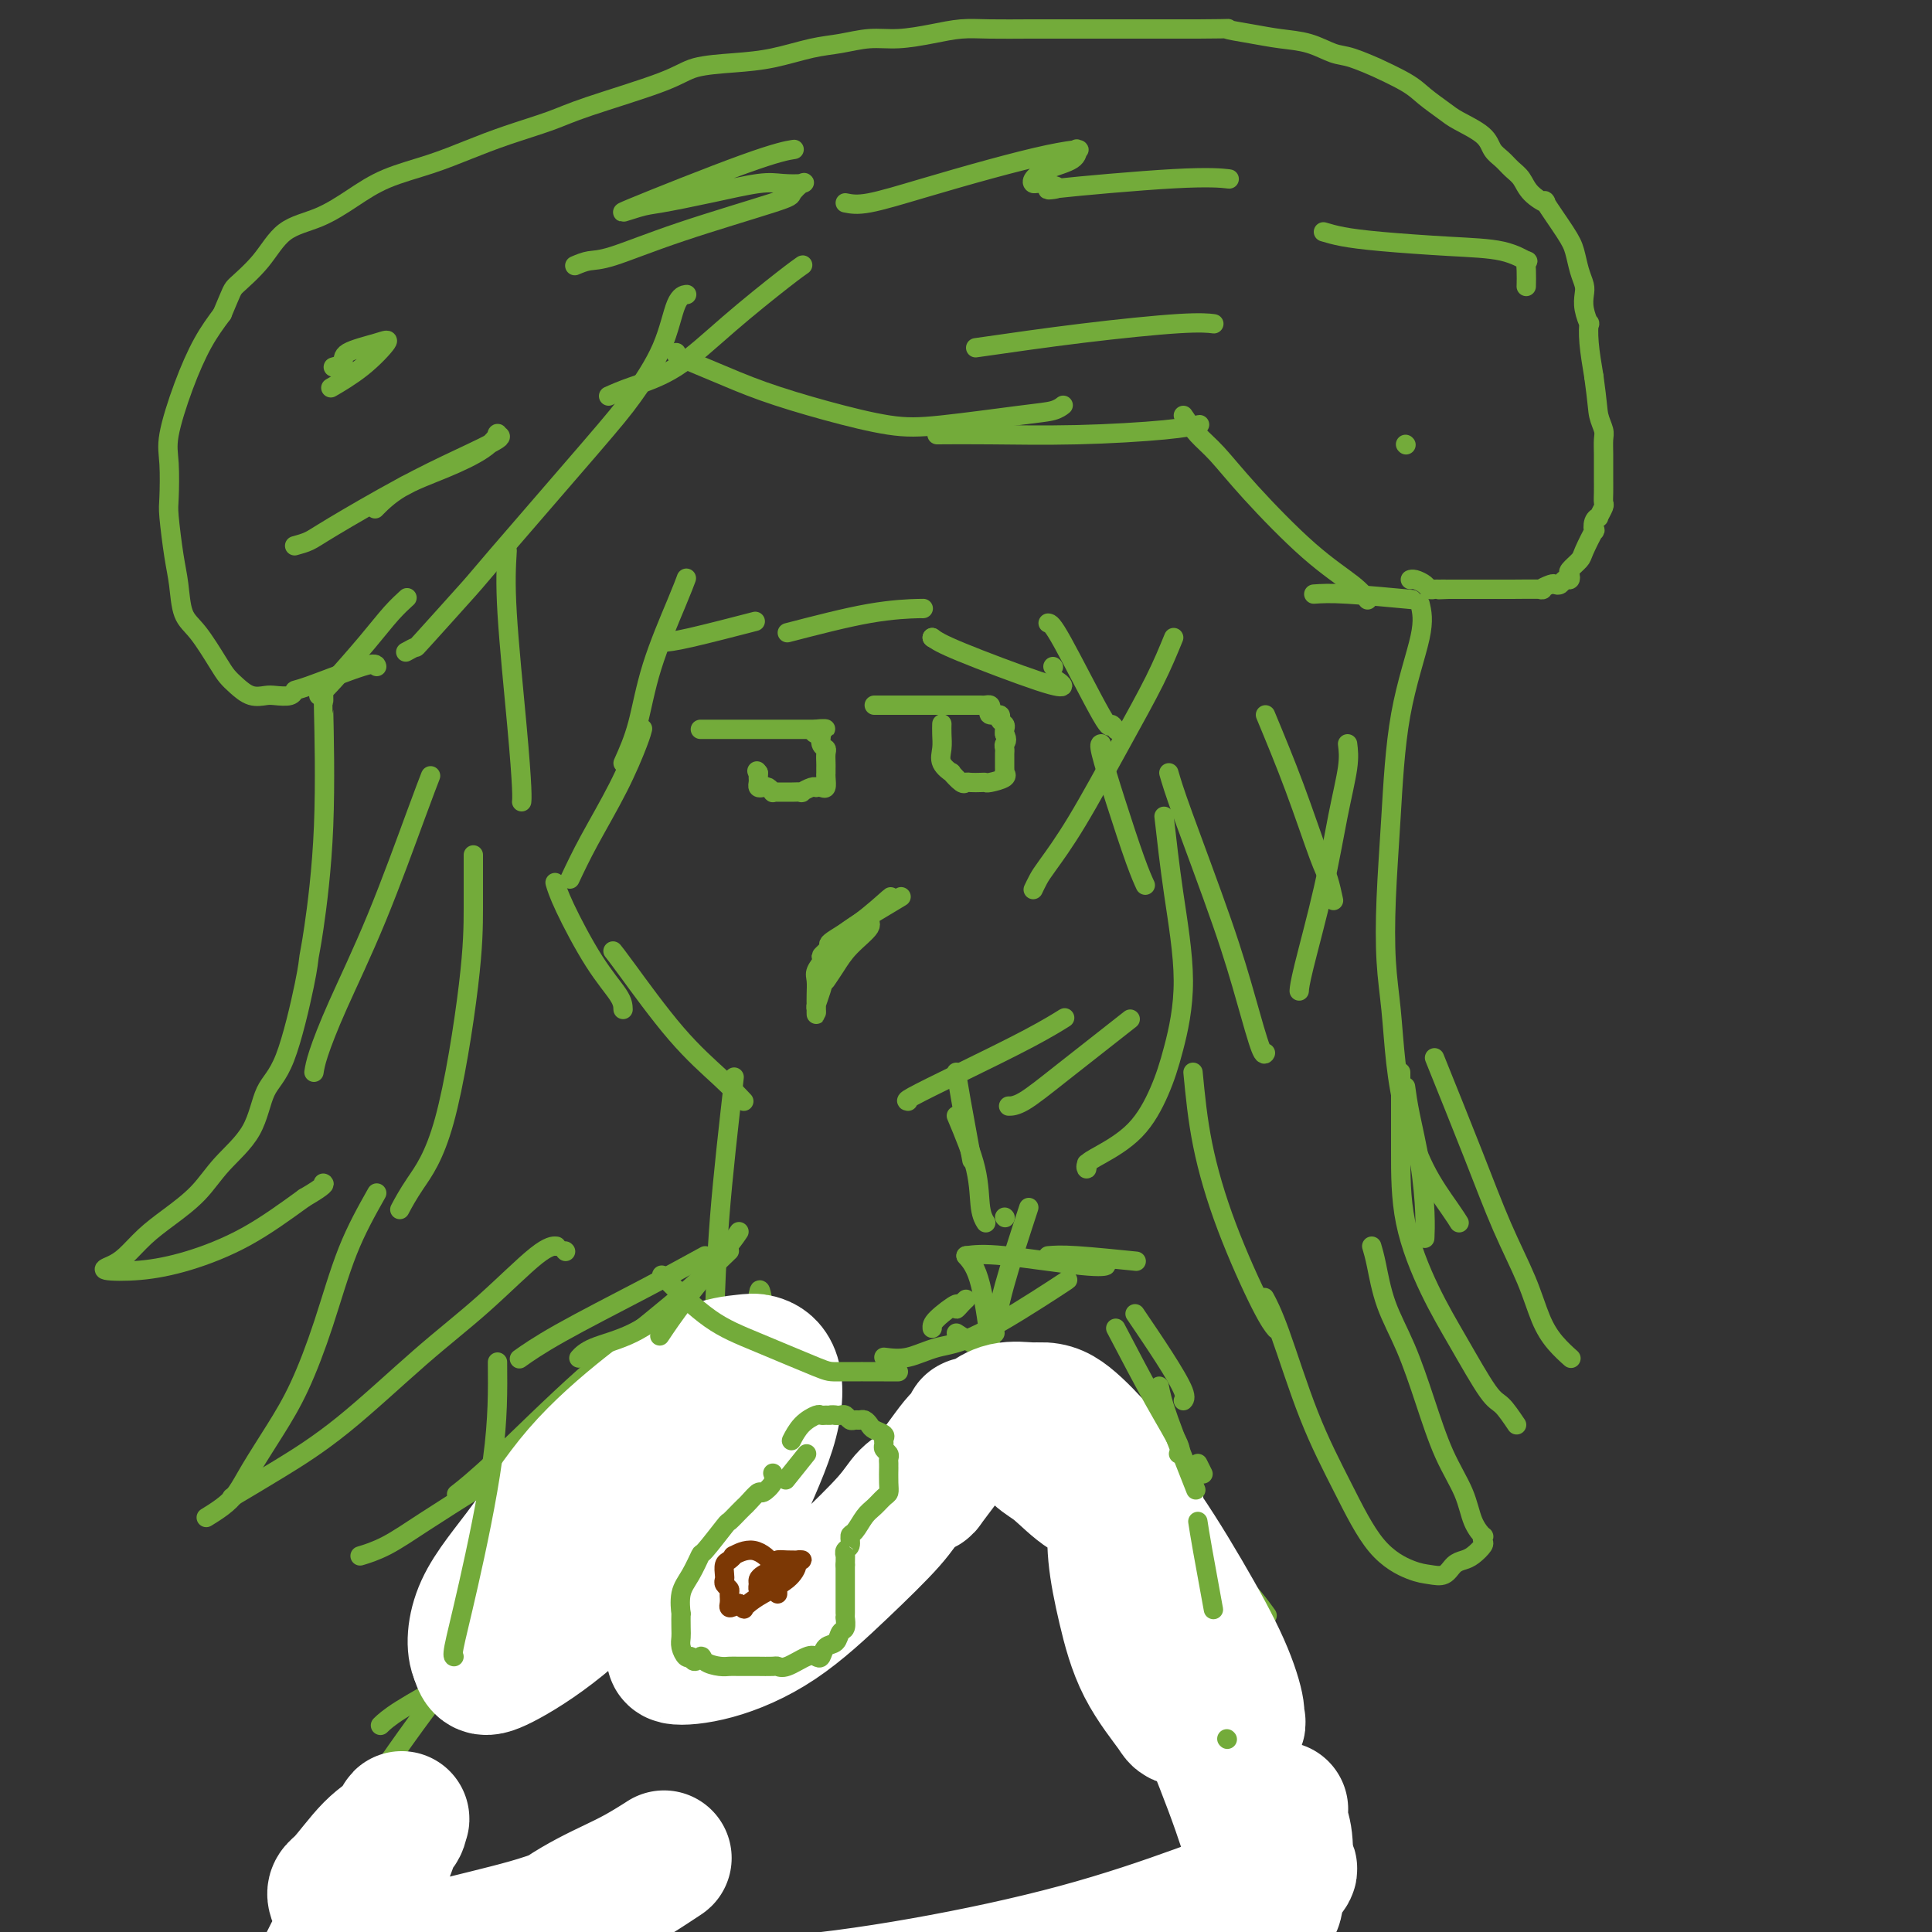 <svg viewBox='0 0 400 400' version='1.1' xmlns='http://www.w3.org/2000/svg' xmlns:xlink='http://www.w3.org/1999/xlink'><rect x="0" y="0" width="400" height="400" fill="#333333" stroke="none"/><g fill='none' stroke='#73AB3A' stroke-width='4' stroke-linecap='round' stroke-linejoin='round'><path d='M152,223c-1.156,10.133 -2.311,20.267 -3,29c-0.689,8.733 -0.911,16.067 -1,19c-0.089,2.933 -0.044,1.467 0,0'/><path d='M151,259c-3.515,3.409 -7.029,6.819 -12,11c-4.971,4.181 -11.398,9.134 -18,15c-6.602,5.866 -13.378,12.644 -18,17c-4.622,4.356 -7.091,6.288 -8,7c-0.909,0.712 -0.260,0.203 0,0c0.260,-0.203 0.130,-0.102 0,0'/><path d='M154,228c-1.373,-1.456 -2.746,-2.912 -5,-5c-2.254,-2.088 -5.388,-4.808 -9,-9c-3.612,-4.192 -7.700,-9.856 -10,-13c-2.300,-3.144 -2.812,-3.770 -3,-4c-0.188,-0.230 -0.054,-0.066 0,0c0.054,0.066 0.027,0.033 0,0'/><path d='M129,209c-0.022,-0.768 -0.044,-1.537 -1,-3c-0.956,-1.463 -2.844,-3.621 -5,-7c-2.156,-3.379 -4.578,-7.978 -6,-11c-1.422,-3.022 -1.844,-4.468 -2,-5c-0.156,-0.532 -0.044,-0.152 0,0c0.044,0.152 0.022,0.076 0,0'/><path d='M118,182c1.124,-2.384 2.249,-4.769 4,-8c1.751,-3.231 4.129,-7.309 6,-11c1.871,-3.691 3.234,-6.994 4,-9c0.766,-2.006 0.933,-2.716 1,-3c0.067,-0.284 0.033,-0.142 0,0'/><path d='M129,158c1.064,-2.376 2.128,-4.753 3,-8c0.872,-3.247 1.553,-7.365 3,-12c1.447,-4.635 3.659,-9.786 5,-13c1.341,-3.214 1.812,-4.490 2,-5c0.188,-0.510 0.094,-0.255 0,0'/><path d='M137,133c1.200,-0.089 2.400,-0.178 6,-1c3.600,-0.822 9.600,-2.378 12,-3c2.400,-0.622 1.200,-0.311 0,0'/><path d='M163,131c6.083,-1.577 12.166,-3.155 17,-4c4.834,-0.845 8.419,-0.959 10,-1c1.581,-0.041 1.156,-0.011 1,0c-0.156,0.011 -0.045,0.003 0,0c0.045,-0.003 0.022,-0.002 0,0'/><path d='M193,132c0.000,0.000 0.100,0.100 0.1,0.1'/><path d='M193,132c0.884,0.627 1.767,1.254 6,3c4.233,1.746 11.815,4.612 16,6c4.185,1.388 4.973,1.297 5,1c0.027,-0.297 -0.707,-0.799 -1,-1c-0.293,-0.201 -0.147,-0.100 0,0'/><path d='M218,138c0.000,0.000 0.100,0.100 0.1,0.1'/><path d='M243,132c-1.126,2.749 -2.252,5.499 -4,9c-1.748,3.501 -4.118,7.755 -7,13c-2.882,5.245 -6.275,11.483 -9,16c-2.725,4.517 -4.782,7.314 -6,9c-1.218,1.686 -1.597,2.262 -2,3c-0.403,0.738 -0.829,1.640 -1,2c-0.171,0.360 -0.085,0.180 0,0'/><path d='M217,129c0.415,0.045 0.829,0.089 3,4c2.171,3.911 6.097,11.687 8,15c1.903,3.313 1.781,2.161 2,2c0.219,-0.161 0.777,0.668 1,1c0.223,0.332 0.112,0.166 0,0'/><path d='M228,154c-0.235,0.036 -0.469,0.073 0,2c0.469,1.927 1.642,5.746 3,10c1.358,4.254 2.900,8.944 4,12c1.100,3.056 1.758,4.476 2,5c0.242,0.524 0.069,0.150 0,0c-0.069,-0.150 -0.035,-0.075 0,0'/><path d='M242,160c0.491,1.719 0.983,3.438 3,9c2.017,5.562 5.560,14.968 8,22c2.440,7.032 3.778,11.689 5,16c1.222,4.311 2.329,8.276 3,10c0.671,1.724 0.906,1.207 1,1c0.094,-0.207 0.047,-0.103 0,0'/><path d='M241,169c0.575,5.090 1.150,10.181 2,16c0.850,5.819 1.973,12.368 2,18c0.027,5.632 -1.044,10.349 -2,14c-0.956,3.651 -1.797,6.237 -3,9c-1.203,2.763 -2.767,5.703 -5,8c-2.233,2.297 -5.134,3.950 -7,5c-1.866,1.050 -2.696,1.498 -3,2c-0.304,0.502 -0.082,1.058 0,1c0.082,-0.058 0.023,-0.731 0,-1c-0.023,-0.269 -0.012,-0.135 0,0'/><path d='M234,211c-5.101,4.000 -10.202,8.000 -14,11c-3.798,3.000 -6.292,5.000 -8,6c-1.708,1.000 -2.631,1.000 -3,1c-0.369,-0.000 -0.185,0.000 0,0'/><path d='M188,228c-0.342,-0.036 -0.684,-0.073 1,-1c1.684,-0.927 5.393,-2.746 10,-5c4.607,-2.254 10.111,-4.944 14,-7c3.889,-2.056 6.162,-3.476 7,-4c0.838,-0.524 0.239,-0.150 0,0c-0.239,0.150 -0.120,0.075 0,0'/><path d='M198,222c0.200,1.311 0.400,2.622 1,6c0.600,3.378 1.600,8.822 2,11c0.400,2.178 0.200,1.089 0,0'/><path d='M198,231c1.607,3.833 3.214,7.667 4,11c0.786,3.333 0.750,6.167 1,8c0.250,1.833 0.786,2.667 1,3c0.214,0.333 0.107,0.167 0,0'/><path d='M98,177c-0.001,0.109 -0.002,0.219 0,2c0.002,1.781 0.007,5.235 0,9c-0.007,3.765 -0.027,7.843 -1,16c-0.973,8.157 -2.900,20.393 -5,28c-2.100,7.607 -4.373,10.587 -6,13c-1.627,2.413 -2.608,4.261 -3,5c-0.392,0.739 -0.196,0.370 0,0'/><path d='M65,222c0.154,-0.951 0.308,-1.902 1,-4c0.692,-2.098 1.923,-5.343 4,-10c2.077,-4.657 5.001,-10.726 8,-18c2.999,-7.274 6.072,-15.754 8,-21c1.928,-5.246 2.711,-7.259 3,-8c0.289,-0.741 0.082,-0.212 0,0c-0.082,0.212 -0.041,0.106 0,0'/><path d='M105,114c-0.196,3.260 -0.392,6.520 0,13c0.392,6.480 1.373,16.180 2,23c0.627,6.820 0.900,10.759 1,13c0.100,2.241 0.029,2.783 0,3c-0.029,0.217 -0.014,0.108 0,0'/><path d='M279,154c0.166,1.317 0.332,2.633 0,5c-0.332,2.367 -1.161,5.783 -2,10c-0.839,4.217 -1.689,9.235 -3,15c-1.311,5.765 -3.083,12.277 -4,16c-0.917,3.723 -0.978,4.656 -1,5c-0.022,0.344 -0.006,0.098 0,0c0.006,-0.098 0.003,-0.049 0,0'/><path d='M262,148c2.022,4.874 4.045,9.748 6,15c1.955,5.252 3.844,10.882 5,14c1.156,3.118 1.581,3.724 2,5c0.419,1.276 0.834,3.222 1,4c0.166,0.778 0.083,0.389 0,0'/><path d='M247,222c0.467,4.860 0.935,9.719 2,15c1.065,5.281 2.729,10.982 5,17c2.271,6.018 5.150,12.351 7,16c1.850,3.649 2.671,4.614 3,5c0.329,0.386 0.164,0.193 0,0'/><path d='M291,225c0.226,1.667 0.453,3.333 1,6c0.547,2.667 1.415,6.333 2,10c0.585,3.667 0.888,7.333 1,10c0.112,2.667 0.032,4.333 0,5c-0.032,0.667 -0.016,0.333 0,0'/><path d='M67,144c0.014,0.765 0.028,1.531 0,1c-0.028,-0.531 -0.099,-2.358 0,2c0.099,4.358 0.369,14.900 0,24c-0.369,9.100 -1.376,16.759 -2,21c-0.624,4.241 -0.863,5.066 -1,6c-0.137,0.934 -0.171,1.977 -1,6c-0.829,4.023 -2.453,11.026 -4,15c-1.547,3.974 -3.018,4.919 -4,7c-0.982,2.081 -1.476,5.297 -3,8c-1.524,2.703 -4.077,4.891 -6,7c-1.923,2.109 -3.214,4.137 -5,6c-1.786,1.863 -4.067,3.560 -6,5c-1.933,1.440 -3.518,2.621 -5,4c-1.482,1.379 -2.860,2.954 -4,4c-1.140,1.046 -2.043,1.564 -3,2c-0.957,0.436 -1.969,0.791 -1,1c0.969,0.209 3.920,0.273 7,0c3.080,-0.273 6.291,-0.881 10,-2c3.709,-1.119 7.917,-2.748 12,-5c4.083,-2.252 8.042,-5.126 12,-8'/><path d='M63,248c4.619,-2.690 4.167,-2.917 4,-3c-0.167,-0.083 -0.048,-0.024 0,0c0.048,0.024 0.024,0.012 0,0'/><path d='M78,247c-2.090,3.709 -4.180,7.419 -6,12c-1.820,4.581 -3.369,10.035 -5,15c-1.631,4.965 -3.346,9.441 -5,13c-1.654,3.559 -3.249,6.201 -5,9c-1.751,2.799 -3.657,5.756 -5,8c-1.343,2.244 -2.123,3.777 -3,5c-0.877,1.223 -1.852,2.137 -3,3c-1.148,0.863 -2.471,1.675 -3,2c-0.529,0.325 -0.265,0.162 0,0'/><path d='M48,310c3.156,-1.873 6.311,-3.745 10,-6c3.689,-2.255 7.910,-4.891 13,-9c5.090,-4.109 11.049,-9.689 16,-14c4.951,-4.311 8.896,-7.351 13,-11c4.104,-3.649 8.368,-7.906 11,-10c2.632,-2.094 3.632,-2.025 4,-2c0.368,0.025 0.105,0.007 0,0c-0.105,-0.007 -0.053,-0.004 0,0'/><path d='M117,259c0.000,0.000 0.100,0.100 0.1,0.1'/><path d='M66,144c0.603,-0.520 1.206,-1.040 3,-3c1.794,-1.960 4.780,-5.360 7,-8c2.220,-2.640 3.675,-4.518 5,-6c1.325,-1.482 2.522,-2.566 3,-3c0.478,-0.434 0.239,-0.217 0,0'/><path d='M84,135c0.880,-0.485 1.760,-0.971 2,-1c0.240,-0.029 -0.161,0.398 2,-2c2.161,-2.398 6.883,-7.620 9,-10c2.117,-2.380 1.631,-1.916 6,-7c4.369,-5.084 13.595,-15.716 19,-22c5.405,-6.284 6.990,-8.220 9,-11c2.010,-2.780 4.446,-6.405 6,-10c1.554,-3.595 2.226,-7.160 3,-9c0.774,-1.840 1.650,-1.954 2,-2c0.350,-0.046 0.175,-0.023 0,0'/><path d='M126,82c1.347,-0.599 2.694,-1.198 5,-2c2.306,-0.802 5.570,-1.809 9,-4c3.430,-2.191 7.024,-5.568 11,-9c3.976,-3.432 8.334,-6.920 11,-9c2.666,-2.080 3.641,-2.752 4,-3c0.359,-0.248 0.103,-0.071 0,0c-0.103,0.071 -0.051,0.035 0,0'/><path d='M140,73c-0.148,0.178 -0.296,0.356 1,1c1.296,0.644 4.037,1.754 7,3c2.963,1.246 6.147,2.628 10,4c3.853,1.372 8.376,2.733 13,4c4.624,1.267 9.348,2.441 13,3c3.652,0.559 6.233,0.503 11,0c4.767,-0.503 11.721,-1.455 16,-2c4.279,-0.545 5.883,-0.685 7,-1c1.117,-0.315 1.748,-0.804 2,-1c0.252,-0.196 0.126,-0.098 0,0'/><path d='M194,90c3.100,-0.022 6.200,-0.044 11,0c4.800,0.044 11.300,0.156 18,0c6.700,-0.156 13.600,-0.578 18,-1c4.400,-0.422 6.300,-0.844 7,-1c0.700,-0.156 0.200,-0.044 0,0c-0.200,0.044 -0.100,0.022 0,0'/><path d='M245,86c0.948,1.396 1.895,2.793 3,4c1.105,1.207 2.366,2.226 4,4c1.634,1.774 3.639,4.304 7,8c3.361,3.696 8.077,8.560 12,12c3.923,3.440 7.051,5.458 9,7c1.949,1.542 2.717,2.607 3,3c0.283,0.393 0.081,0.112 0,0c-0.081,-0.112 -0.040,-0.056 0,0'/><path d='M272,123c1.622,-0.111 3.244,-0.222 7,0c3.756,0.222 9.644,0.778 12,1c2.356,0.222 1.178,0.111 0,0'/><path d='M294,125c0.400,1.669 0.800,3.339 0,7c-0.800,3.661 -2.800,9.314 -4,16c-1.200,6.686 -1.601,14.405 -2,21c-0.399,6.595 -0.796,12.065 -1,17c-0.204,4.935 -0.216,9.335 0,13c0.216,3.665 0.659,6.595 1,10c0.341,3.405 0.578,7.284 1,11c0.422,3.716 1.027,7.269 2,11c0.973,3.731 2.313,7.641 4,11c1.687,3.359 3.720,6.168 5,8c1.280,1.832 1.806,2.685 2,3c0.194,0.315 0.055,0.090 0,0c-0.055,-0.090 -0.028,-0.045 0,0'/><path d='M297,219c2.834,7.032 5.668,14.064 8,20c2.332,5.936 4.163,10.775 6,15c1.837,4.225 3.679,7.836 5,11c1.321,3.164 2.119,5.881 3,8c0.881,2.119 1.844,3.640 3,5c1.156,1.360 2.503,2.558 3,3c0.497,0.442 0.142,0.126 0,0c-0.142,-0.126 -0.071,-0.063 0,0'/><path d='M314,295c-1.072,-1.589 -2.144,-3.177 -3,-4c-0.856,-0.823 -1.497,-0.880 -3,-3c-1.503,-2.120 -3.867,-6.301 -6,-10c-2.133,-3.699 -4.036,-6.914 -6,-11c-1.964,-4.086 -3.990,-9.042 -5,-14c-1.010,-4.958 -1.003,-9.917 -1,-15c0.003,-5.083 0.001,-10.290 0,-13c-0.001,-2.710 -0.000,-2.922 0,-3c0.000,-0.078 0.000,-0.022 0,0c-0.000,0.022 -0.000,0.011 0,0'/><path d='M284,258c0.292,0.988 0.583,1.977 1,4c0.417,2.023 0.959,5.081 2,8c1.041,2.919 2.582,5.698 4,9c1.418,3.302 2.713,7.127 4,11c1.287,3.873 2.565,7.793 4,11c1.435,3.207 3.025,5.700 4,8c0.975,2.300 1.335,4.408 2,6c0.665,1.592 1.636,2.668 2,3c0.364,0.332 0.120,-0.079 0,0c-0.120,0.079 -0.115,0.650 0,1c0.115,0.350 0.341,0.479 0,1c-0.341,0.521 -1.249,1.432 -2,2c-0.751,0.568 -1.345,0.792 -2,1c-0.655,0.208 -1.369,0.400 -2,1c-0.631,0.600 -1.177,1.609 -2,2c-0.823,0.391 -1.923,0.166 -3,0c-1.077,-0.166 -2.133,-0.272 -4,-1c-1.867,-0.728 -4.546,-2.077 -7,-5c-2.454,-2.923 -4.682,-7.421 -7,-12c-2.318,-4.579 -4.726,-9.241 -7,-15c-2.274,-5.759 -4.414,-12.616 -6,-17c-1.586,-4.384 -2.619,-6.296 -3,-7c-0.381,-0.704 -0.109,-0.201 0,0c0.109,0.201 0.054,0.101 0,0'/><path d='M78,138c-0.111,-0.431 -0.222,-0.861 -3,0c-2.778,0.861 -8.224,3.015 -11,4c-2.776,0.985 -2.882,0.801 -3,1c-0.118,0.199 -0.248,0.779 -1,1c-0.752,0.221 -2.127,0.081 -3,0c-0.873,-0.081 -1.243,-0.105 -2,0c-0.757,0.105 -1.900,0.338 -3,0c-1.100,-0.338 -2.158,-1.246 -3,-2c-0.842,-0.754 -1.468,-1.355 -2,-2c-0.532,-0.645 -0.968,-1.333 -2,-3c-1.032,-1.667 -2.658,-4.313 -4,-6c-1.342,-1.687 -2.398,-2.415 -3,-4c-0.602,-1.585 -0.749,-4.027 -1,-6c-0.251,-1.973 -0.605,-3.478 -1,-6c-0.395,-2.522 -0.830,-6.061 -1,-8c-0.170,-1.939 -0.076,-2.278 0,-4c0.076,-1.722 0.134,-4.826 0,-7c-0.134,-2.174 -0.458,-3.418 0,-6c0.458,-2.582 1.700,-6.503 3,-10c1.300,-3.497 2.657,-6.571 4,-9c1.343,-2.429 2.671,-4.215 4,-6'/><path d='M46,65c2.135,-5.011 1.973,-5.039 3,-6c1.027,-0.961 3.243,-2.855 5,-5c1.757,-2.145 3.055,-4.541 5,-6c1.945,-1.459 4.538,-1.979 7,-3c2.462,-1.021 4.794,-2.541 7,-4c2.206,-1.459 4.288,-2.855 7,-4c2.712,-1.145 6.056,-2.037 9,-3c2.944,-0.963 5.488,-1.997 8,-3c2.512,-1.003 4.993,-1.974 8,-3c3.007,-1.026 6.539,-2.106 9,-3c2.461,-0.894 3.852,-1.600 8,-3c4.148,-1.400 11.052,-3.492 15,-5c3.948,-1.508 4.939,-2.431 7,-3c2.061,-0.569 5.194,-0.783 8,-1c2.806,-0.217 5.287,-0.436 8,-1c2.713,-0.564 5.659,-1.475 8,-2c2.341,-0.525 4.078,-0.666 6,-1c1.922,-0.334 4.030,-0.860 6,-1c1.970,-0.140 3.803,0.106 6,0c2.197,-0.106 4.756,-0.564 7,-1c2.244,-0.436 4.171,-0.849 6,-1c1.829,-0.151 3.560,-0.041 6,0c2.440,0.041 5.589,0.011 8,0c2.411,-0.011 4.084,-0.003 6,0c1.916,0.003 4.076,0.001 6,0c1.924,-0.001 3.612,-0.000 5,0c1.388,0.000 2.475,0.000 4,0c1.525,-0.000 3.487,-0.000 5,0c1.513,0.000 2.575,0.000 4,0c1.425,-0.000 3.212,-0.000 5,0'/><path d='M248,6c8.712,-0.047 5.993,-0.163 6,0c0.007,0.163 2.740,0.606 5,1c2.260,0.394 4.048,0.741 6,1c1.952,0.259 4.069,0.431 6,1c1.931,0.569 3.675,1.534 5,2c1.325,0.466 2.229,0.431 4,1c1.771,0.569 4.407,1.742 5,2c0.593,0.258 -0.857,-0.399 0,0c0.857,0.399 4.023,1.853 6,3c1.977,1.147 2.767,1.988 4,3c1.233,1.012 2.911,2.196 4,3c1.089,0.804 1.590,1.227 3,2c1.410,0.773 3.729,1.897 5,3c1.271,1.103 1.494,2.185 2,3c0.506,0.815 1.297,1.362 2,2c0.703,0.638 1.320,1.367 2,2c0.680,0.633 1.425,1.170 2,2c0.575,0.830 0.980,1.954 2,3c1.020,1.046 2.654,2.016 3,2c0.346,-0.016 -0.597,-1.017 0,0c0.597,1.017 2.735,4.054 4,6c1.265,1.946 1.659,2.803 2,4c0.341,1.197 0.631,2.735 1,4c0.369,1.265 0.817,2.256 1,3c0.183,0.744 0.101,1.242 0,2c-0.101,0.758 -0.220,1.775 0,3c0.220,1.225 0.781,2.658 1,3c0.219,0.342 0.097,-0.408 0,0c-0.097,0.408 -0.171,1.974 0,4c0.171,2.026 0.585,4.513 1,7'/><path d='M330,78c0.785,5.675 0.746,6.861 1,8c0.254,1.139 0.800,2.229 1,3c0.200,0.771 0.054,1.221 0,2c-0.054,0.779 -0.015,1.886 0,3c0.015,1.114 0.005,2.233 0,3c-0.005,0.767 -0.005,1.180 0,2c0.005,0.820 0.016,2.048 0,3c-0.016,0.952 -0.061,1.630 0,2c0.061,0.370 0.226,0.433 0,1c-0.226,0.567 -0.843,1.637 -1,2c-0.157,0.363 0.147,0.020 0,0c-0.147,-0.020 -0.745,0.284 -1,1c-0.255,0.716 -0.167,1.845 0,2c0.167,0.155 0.412,-0.663 0,0c-0.412,0.663 -1.483,2.809 -2,4c-0.517,1.191 -0.481,1.428 -1,2c-0.519,0.572 -1.592,1.477 -2,2c-0.408,0.523 -0.151,0.662 0,1c0.151,0.338 0.197,0.874 0,1c-0.197,0.126 -0.636,-0.159 -1,0c-0.364,0.159 -0.653,0.760 -1,1c-0.347,0.240 -0.753,0.117 -1,0c-0.247,-0.117 -0.337,-0.227 -1,0c-0.663,0.227 -1.900,0.793 -2,1c-0.100,0.207 0.938,0.055 0,0c-0.938,-0.055 -3.851,-0.015 -6,0c-2.149,0.015 -3.535,0.004 -5,0c-1.465,-0.004 -3.010,-0.001 -4,0c-0.990,0.001 -1.426,0.000 -2,0c-0.574,-0.000 -1.287,-0.000 -2,0'/><path d='M300,122c-3.736,0.154 -1.578,0.038 -1,0c0.578,-0.038 -0.426,0.000 -1,0c-0.574,-0.000 -0.718,-0.038 -1,0c-0.282,0.038 -0.703,0.154 -1,0c-0.297,-0.154 -0.472,-0.577 -1,-1c-0.528,-0.423 -1.410,-0.845 -2,-1c-0.590,-0.155 -0.890,-0.042 -1,0c-0.110,0.042 -0.032,0.012 0,0c0.032,-0.012 0.016,-0.006 0,0'/><path d='M69,76c0.890,-0.248 1.781,-0.497 2,-1c0.219,-0.503 -0.233,-1.262 1,-2c1.233,-0.738 4.152,-1.455 6,-2c1.848,-0.545 2.625,-0.917 2,0c-0.625,0.917 -2.652,3.122 -5,5c-2.348,1.878 -5.017,3.429 -6,4c-0.983,0.571 -0.281,0.163 0,0c0.281,-0.163 0.140,-0.082 0,0'/><path d='M61,113c1.046,-0.285 2.093,-0.570 3,-1c0.907,-0.430 1.675,-1.004 5,-3c3.325,-1.996 9.208,-5.413 14,-8c4.792,-2.587 8.494,-4.345 12,-6c3.506,-1.655 6.816,-3.205 8,-4c1.184,-0.795 0.243,-0.833 0,-1c-0.243,-0.167 0.211,-0.464 0,0c-0.211,0.464 -1.086,1.690 -3,3c-1.914,1.310 -4.866,2.705 -8,4c-3.134,1.295 -6.448,2.492 -9,4c-2.552,1.508 -4.341,3.329 -5,4c-0.659,0.671 -0.188,0.192 0,0c0.188,-0.192 0.094,-0.096 0,0'/><path d='M119,55c0.980,-0.416 1.959,-0.831 3,-1c1.041,-0.169 2.142,-0.091 5,-1c2.858,-0.909 7.473,-2.804 14,-5c6.527,-2.196 14.966,-4.693 19,-6c4.034,-1.307 3.662,-1.423 4,-2c0.338,-0.577 1.386,-1.613 2,-2c0.614,-0.387 0.793,-0.125 0,0c-0.793,0.125 -2.557,0.112 -4,0c-1.443,-0.112 -2.565,-0.323 -5,0c-2.435,0.323 -6.183,1.180 -10,2c-3.817,0.820 -7.701,1.603 -10,2c-2.299,0.397 -3.012,0.408 -5,1c-1.988,0.592 -5.251,1.766 -1,0c4.251,-1.766 16.016,-6.473 23,-9c6.984,-2.527 9.188,-2.873 10,-3c0.812,-0.127 0.232,-0.036 0,0c-0.232,0.036 -0.116,0.018 0,0'/><path d='M175,42c1.208,0.241 2.416,0.481 5,0c2.584,-0.481 6.545,-1.684 11,-3c4.455,-1.316 9.404,-2.747 14,-4c4.596,-1.253 8.840,-2.330 12,-3c3.160,-0.670 5.237,-0.934 6,-1c0.763,-0.066 0.211,0.066 0,0c-0.211,-0.066 -0.082,-0.329 0,0c0.082,0.329 0.116,1.250 -1,2c-1.116,0.750 -3.382,1.329 -5,2c-1.618,0.671 -2.588,1.436 -3,2c-0.412,0.564 -0.266,0.928 0,1c0.266,0.072 0.650,-0.149 2,0c1.350,0.149 3.664,0.667 3,1c-0.664,0.333 -4.308,0.482 0,0c4.308,-0.482 16.567,-1.593 24,-2c7.433,-0.407 10.040,-0.110 11,0c0.960,0.110 0.274,0.031 0,0c-0.274,-0.031 -0.137,-0.016 0,0'/><path d='M202,72c7.246,-1.041 14.491,-2.083 22,-3c7.509,-0.917 15.281,-1.710 20,-2c4.719,-0.290 6.386,-0.078 7,0c0.614,0.078 0.175,0.022 0,0c-0.175,-0.022 -0.088,-0.011 0,0'/><path d='M274,48c1.131,0.336 2.262,0.672 4,1c1.738,0.328 4.084,0.647 8,1c3.916,0.353 9.403,0.740 14,1c4.597,0.260 8.304,0.392 11,1c2.696,0.608 4.383,1.690 5,2c0.617,0.310 0.165,-0.154 0,0c-0.165,0.154 -0.045,0.926 0,2c0.045,1.074 0.013,2.450 0,3c-0.013,0.550 -0.006,0.275 0,0'/><path d='M291,92c0.000,0.000 0.100,0.100 0.1,0.1'/><path d='M157,268c0.200,-1.044 0.400,-2.089 1,2c0.600,4.089 1.600,13.311 2,17c0.400,3.689 0.200,1.844 0,0'/><path d='M160,287c-5.042,8.000 -10.083,16.000 -14,22c-3.917,6.000 -6.708,10.000 -8,12c-1.292,2.000 -1.083,2.000 -1,2c0.083,-0.000 0.042,0.000 0,0'/><path d='M133,323c-6.746,4.437 -13.493,8.874 -20,13c-6.507,4.126 -12.775,7.941 -18,11c-5.225,3.059 -9.407,5.362 -12,7c-2.593,1.638 -3.598,2.611 -4,3c-0.402,0.389 -0.201,0.195 0,0'/><path d='M112,324c-0.573,0.846 -1.146,1.692 -3,4c-1.854,2.308 -4.991,6.079 -9,11c-4.009,4.921 -8.892,10.993 -14,18c-5.108,7.007 -10.441,14.950 -14,20c-3.559,5.050 -5.343,7.206 -6,8c-0.657,0.794 -0.188,0.227 0,0c0.188,-0.227 0.094,-0.113 0,0'/><path d='M70,377c-1.637,4.595 -3.274,9.190 -4,13c-0.726,3.810 -0.542,6.833 -1,9c-0.458,2.167 -1.560,3.476 -2,4c-0.440,0.524 -0.220,0.262 0,0'/><path d='M213,250c-1.887,5.774 -3.774,11.548 -5,16c-1.226,4.452 -1.792,7.583 -2,9c-0.208,1.417 -0.060,1.119 0,1c0.060,-0.119 0.030,-0.060 0,0'/><path d='M200,260c1.044,1.200 2.089,2.400 3,6c0.911,3.600 1.689,9.600 2,12c0.311,2.400 0.156,1.200 0,0'/><path d='M198,276c4.565,2.958 9.131,5.917 13,8c3.869,2.083 7.042,3.292 9,4c1.958,0.708 2.702,0.917 3,1c0.298,0.083 0.149,0.042 0,0'/><path d='M218,286c2.884,2.152 5.767,4.303 10,9c4.233,4.697 9.815,11.939 14,17c4.185,5.061 6.973,7.939 8,9c1.027,1.061 0.293,0.303 0,0c-0.293,-0.303 -0.147,-0.152 0,0'/><path d='M241,312c3.554,3.583 7.107,7.167 10,10c2.893,2.833 5.125,4.917 7,7c1.875,2.083 3.393,4.167 4,5c0.607,0.833 0.304,0.417 0,0'/><path d='M249,327c0.845,2.542 1.691,5.084 3,8c1.309,2.916 3.083,6.207 5,12c1.917,5.793 3.978,14.089 5,19c1.022,4.911 1.006,6.438 1,7c-0.006,0.562 -0.002,0.161 0,0c0.002,-0.161 0.001,-0.080 0,0'/><path d='M263,352c0.121,7.169 0.242,14.338 0,21c-0.242,6.662 -0.848,12.817 -1,19c-0.152,6.183 0.152,12.396 0,16c-0.152,3.604 -0.758,4.601 -1,5c-0.242,0.399 -0.121,0.199 0,0'/></g>
<g fill='none' stroke='#FFFFFF' stroke-width='28' stroke-linecap='round' stroke-linejoin='round'><path d='M143,318c0.057,0.692 0.114,1.383 0,0c-0.114,-1.383 -0.398,-4.841 0,-7c0.398,-2.159 1.478,-3.019 3,-6c1.522,-2.981 3.486,-8.084 5,-11c1.514,-2.916 2.577,-3.646 3,-4c0.423,-0.354 0.205,-0.331 0,0c-0.205,0.331 -0.396,0.971 -3,4c-2.604,3.029 -7.621,8.446 -13,14c-5.379,5.554 -11.121,11.245 -16,16c-4.879,4.755 -8.896,8.573 -12,11c-3.104,2.427 -5.296,3.464 -6,4c-0.704,0.536 0.080,0.573 0,0c-0.080,-0.573 -1.025,-1.755 3,-7c4.025,-5.245 13.020,-14.552 20,-21c6.980,-6.448 11.944,-10.036 15,-12c3.056,-1.964 4.205,-2.305 6,-3c1.795,-0.695 4.237,-1.746 6,-3c1.763,-1.254 2.849,-2.711 2,-1c-0.849,1.711 -3.632,6.589 -8,12c-4.368,5.411 -10.322,11.353 -16,17c-5.678,5.647 -11.079,10.998 -16,15c-4.921,4.002 -9.363,6.654 -12,8c-2.637,1.346 -3.468,1.384 -4,1c-0.532,-0.384 -0.766,-1.192 -1,-2'/><path d='M99,343c-0.964,-1.827 -0.873,-5.894 1,-10c1.873,-4.106 5.527,-8.253 9,-13c3.473,-4.747 6.763,-10.096 11,-15c4.237,-4.904 9.419,-9.363 14,-13c4.581,-3.637 8.560,-6.453 12,-8c3.440,-1.547 6.339,-1.824 8,-2c1.661,-0.176 2.082,-0.252 3,0c0.918,0.252 2.332,0.832 3,3c0.668,2.168 0.591,5.925 -1,11c-1.591,5.075 -4.694,11.469 -7,17c-2.306,5.531 -3.813,10.200 -6,15c-2.187,4.800 -5.053,9.731 -6,12c-0.947,2.269 0.023,1.875 0,2c-0.023,0.125 -1.041,0.768 0,1c1.041,0.232 4.140,0.053 8,-1c3.860,-1.053 8.481,-2.979 13,-6c4.519,-3.021 8.935,-7.136 13,-11c4.065,-3.864 7.777,-7.478 10,-10c2.223,-2.522 2.955,-3.953 4,-5c1.045,-1.047 2.402,-1.709 3,-2c0.598,-0.291 0.437,-0.210 1,-1c0.563,-0.790 1.849,-2.450 3,-4c1.151,-1.550 2.167,-2.989 3,-4c0.833,-1.011 1.482,-1.593 2,-2c0.518,-0.407 0.906,-0.638 1,-1c0.094,-0.362 -0.105,-0.854 0,-1c0.105,-0.146 0.513,0.054 1,0c0.487,-0.054 1.054,-0.361 2,-1c0.946,-0.639 2.270,-1.611 4,-2c1.730,-0.389 3.865,-0.194 6,0'/><path d='M214,292c3.090,-0.350 4.814,0.274 7,2c2.186,1.726 4.832,4.553 7,7c2.168,2.447 3.856,4.513 5,6c1.144,1.487 1.743,2.395 2,3c0.257,0.605 0.173,0.905 0,1c-0.173,0.095 -0.433,-0.017 -1,0c-0.567,0.017 -1.441,0.163 -3,0c-1.559,-0.163 -3.804,-0.635 -6,-2c-2.196,-1.365 -4.343,-3.624 -6,-5c-1.657,-1.376 -2.824,-1.870 -4,-3c-1.176,-1.130 -2.362,-2.897 -1,-3c1.362,-0.103 5.273,1.457 9,4c3.727,2.543 7.270,6.067 11,11c3.730,4.933 7.645,11.274 11,17c3.355,5.726 6.149,10.837 8,15c1.851,4.163 2.760,7.377 3,9c0.240,1.623 -0.190,1.654 0,2c0.190,0.346 0.998,1.006 -1,1c-1.998,-0.006 -6.802,-0.680 -9,-1c-2.198,-0.320 -1.791,-0.288 -3,-2c-1.209,-1.712 -4.035,-5.170 -6,-9c-1.965,-3.830 -3.068,-8.034 -4,-12c-0.932,-3.966 -1.692,-7.695 -2,-11c-0.308,-3.305 -0.165,-6.185 0,-8c0.165,-1.815 0.352,-2.566 0,-4c-0.352,-1.434 -1.243,-3.553 0,-1c1.243,2.553 4.622,9.776 8,17'/><path d='M239,326c2.639,6.628 5.236,15.199 8,23c2.764,7.801 5.693,14.832 8,21c2.307,6.168 3.990,11.474 5,15c1.010,3.526 1.346,5.274 2,7c0.654,1.726 1.625,3.432 2,2c0.375,-1.432 0.152,-6.000 0,-9c-0.152,-3.000 -0.233,-4.431 0,-6c0.233,-1.569 0.781,-3.277 1,-4c0.219,-0.723 0.110,-0.460 0,0c-0.110,0.460 -0.221,1.116 0,2c0.221,0.884 0.772,1.995 1,4c0.228,2.005 0.132,4.903 0,6c-0.132,1.097 -0.299,0.391 0,0c0.299,-0.391 1.066,-0.468 1,0c-0.066,0.468 -0.963,1.481 -4,3c-3.037,1.519 -8.212,3.543 -15,6c-6.788,2.457 -15.187,5.348 -25,8c-9.813,2.652 -21.038,5.064 -32,7c-10.962,1.936 -21.660,3.396 -31,4c-9.340,0.604 -17.320,0.352 -24,0c-6.680,-0.352 -12.058,-0.806 -16,-2c-3.942,-1.194 -6.446,-3.129 -8,-4c-1.554,-0.871 -2.158,-0.677 -2,-2c0.158,-1.323 1.079,-4.161 2,-7'/><path d='M112,400c2.099,-2.447 6.345,-5.064 10,-7c3.655,-1.936 6.719,-3.189 10,-5c3.281,-1.811 6.780,-4.178 5,-3c-1.780,1.178 -8.839,5.902 -15,9c-6.161,3.098 -11.424,4.570 -17,6c-5.576,1.430 -11.466,2.819 -16,4c-4.534,1.181 -7.712,2.153 -11,0c-3.288,-2.153 -6.685,-7.431 -8,-10c-1.315,-2.569 -0.547,-2.429 1,-4c1.547,-1.571 3.872,-4.855 6,-7c2.128,-2.145 4.058,-3.153 5,-4c0.942,-0.847 0.894,-1.533 1,-2c0.106,-0.467 0.364,-0.716 0,0c-0.364,0.716 -1.351,2.398 -2,4c-0.649,1.602 -0.958,3.123 -3,7c-2.042,3.877 -5.815,10.111 -8,14c-2.185,3.889 -2.780,5.432 -3,6c-0.220,0.568 -0.063,0.162 0,0c0.063,-0.162 0.031,-0.081 0,0'/></g>
<g fill='none' stroke='#73AB3A' stroke-width='4' stroke-linecap='round' stroke-linejoin='round'><path d='M153,255c-0.512,0.768 -1.024,1.536 -3,4c-1.976,2.464 -5.417,6.625 -8,10c-2.583,3.375 -4.310,5.964 -5,7c-0.690,1.036 -0.345,0.518 0,0'/><path d='M146,260c-3.812,2.091 -7.624,4.182 -13,7c-5.376,2.818 -12.317,6.364 -17,9c-4.683,2.636 -7.107,4.364 -8,5c-0.893,0.636 -0.255,0.182 0,0c0.255,-0.182 0.128,-0.091 0,0'/><path d='M140,270c-2.988,2.256 -5.976,4.512 -9,6c-3.024,1.488 -6.083,2.208 -8,3c-1.917,0.792 -2.690,1.655 -3,2c-0.310,0.345 -0.155,0.173 0,0'/><path d='M103,282c0.053,5.887 0.105,11.774 -1,20c-1.105,8.226 -3.368,18.793 -5,26c-1.632,7.207 -2.632,11.056 -3,13c-0.368,1.944 -0.105,1.984 0,2c0.105,0.016 0.053,0.008 0,0'/><path d='M99,308c-3.893,2.452 -7.786,4.905 -11,7c-3.214,2.095 -5.750,3.833 -8,5c-2.250,1.167 -4.214,1.762 -5,2c-0.786,0.238 -0.393,0.119 0,0'/><path d='M208,252c0.000,0.000 0.100,0.100 0.1,0.1'/><path d='M200,260c1.729,-0.226 3.458,-0.453 8,0c4.542,0.453 11.898,1.585 16,2c4.102,0.415 4.951,0.112 5,0c0.049,-0.112 -0.700,-0.032 -1,0c-0.300,0.032 -0.150,0.016 0,0'/><path d='M217,260c1.311,-0.111 2.622,-0.222 6,0c3.378,0.222 8.822,0.778 11,1c2.178,0.222 1.089,0.111 0,0'/><path d='M235,272c2.083,3.071 4.167,6.143 6,9c1.833,2.857 3.417,5.500 4,7c0.583,1.500 0.167,1.857 0,2c-0.167,0.143 -0.083,0.071 0,0'/><path d='M231,275c2.815,5.381 5.631,10.762 8,15c2.369,4.238 4.292,7.333 5,9c0.708,1.667 0.202,1.905 0,2c-0.202,0.095 -0.101,0.048 0,0'/><path d='M240,287c0.289,1.511 0.578,3.022 2,7c1.422,3.978 3.978,10.422 5,13c1.022,2.578 0.511,1.289 0,0'/><path d='M248,303c0.422,0.844 0.844,1.689 1,2c0.156,0.311 0.044,0.089 0,0c-0.044,-0.089 -0.022,-0.044 0,0'/><path d='M248,315c0.200,1.311 0.400,2.622 1,6c0.600,3.378 1.600,8.822 2,11c0.400,2.178 0.200,1.089 0,0'/><path d='M254,360c0.000,0.000 0.100,0.100 0.1,0.1'/><path d='M171,203c0.632,-0.925 1.264,-1.851 2,-3c0.736,-1.149 1.575,-2.522 3,-4c1.425,-1.478 3.437,-3.060 4,-4c0.563,-0.940 -0.323,-1.236 0,-2c0.323,-0.764 1.856,-1.995 3,-3c1.144,-1.005 1.898,-1.783 1,-1c-0.898,0.783 -3.447,3.127 -6,5c-2.553,1.873 -5.110,3.273 -6,4c-0.890,0.727 -0.111,0.779 0,1c0.111,0.221 -0.444,0.610 -1,1'/><path d='M171,197c-1.868,1.644 -0.539,0.755 0,1c0.539,0.245 0.288,1.625 0,3c-0.288,1.375 -0.613,2.743 -1,4c-0.387,1.257 -0.836,2.401 -1,3c-0.164,0.599 -0.044,0.653 0,1c0.044,0.347 0.012,0.987 0,1c-0.012,0.013 -0.005,-0.601 0,-1c0.005,-0.399 0.007,-0.584 0,-1c-0.007,-0.416 -0.022,-1.063 0,-2c0.022,-0.937 0.080,-2.165 0,-3c-0.080,-0.835 -0.300,-1.276 0,-2c0.300,-0.724 1.119,-1.732 2,-3c0.881,-1.268 1.824,-2.796 3,-4c1.176,-1.204 2.585,-2.084 4,-3c1.415,-0.916 2.838,-1.867 3,-2c0.162,-0.133 -0.936,0.552 0,0c0.936,-0.552 3.906,-2.341 5,-3c1.094,-0.659 0.313,-0.188 0,0c-0.313,0.188 -0.156,0.094 0,0'/><path d='M145,151c0.427,0.000 0.853,0.000 1,0c0.147,0.000 0.014,0.000 1,0c0.986,0.000 3.092,0.000 4,0c0.908,0.000 0.618,-0.000 1,0c0.382,0.000 1.435,0.000 2,0c0.565,0.000 0.642,0.000 1,0c0.358,0.000 0.998,0.000 2,0c1.002,0.000 2.367,-0.000 3,0c0.633,0.000 0.533,0.000 1,0c0.467,0.000 1.501,0.000 2,0c0.499,-0.000 0.462,0.000 1,0c0.538,0.000 1.650,0.000 2,0c0.350,0.000 -0.061,0.000 0,0c0.061,0.000 0.593,0.000 1,0c0.407,0.000 0.688,0.000 1,0c0.312,0.000 0.656,0.000 1,0'/><path d='M169,151c3.730,-0.068 1.056,-0.239 0,0c-1.056,0.239 -0.493,0.889 0,1c0.493,0.111 0.917,-0.317 1,0c0.083,0.317 -0.174,1.380 0,2c0.174,0.620 0.779,0.797 1,1c0.221,0.203 0.059,0.432 0,1c-0.059,0.568 -0.016,1.474 0,2c0.016,0.526 0.005,0.670 0,1c-0.005,0.330 -0.004,0.845 0,1c0.004,0.155 0.011,-0.050 0,0c-0.011,0.050 -0.041,0.353 0,1c0.041,0.647 0.153,1.636 0,2c-0.153,0.364 -0.571,0.101 -1,0c-0.429,-0.101 -0.870,-0.041 -1,0c-0.130,0.041 0.049,0.064 0,0c-0.049,-0.064 -0.328,-0.213 -1,0c-0.672,0.213 -1.738,0.789 -2,1c-0.262,0.211 0.281,0.057 0,0c-0.281,-0.057 -1.386,-0.015 -2,0c-0.614,0.015 -0.738,0.005 -1,0c-0.262,-0.005 -0.662,-0.005 -1,0c-0.338,0.005 -0.615,0.015 -1,0c-0.385,-0.015 -0.877,-0.056 -1,0c-0.123,0.056 0.125,0.208 0,0c-0.125,-0.208 -0.622,-0.777 -1,-1c-0.378,-0.223 -0.637,-0.101 -1,0c-0.363,0.101 -0.829,0.182 -1,0c-0.171,-0.182 -0.046,-0.626 0,-1c0.046,-0.374 0.013,-0.678 0,-1c-0.013,-0.322 -0.007,-0.661 0,-1'/><path d='M157,160c-0.500,-0.667 -0.250,-0.333 0,0'/><path d='M181,146c0.327,0.000 0.655,0.000 2,0c1.345,-0.000 3.709,-0.000 5,0c1.291,0.000 1.509,0.000 2,0c0.491,-0.000 1.255,-0.000 1,0c-0.255,0.000 -1.530,0.000 -1,0c0.530,-0.000 2.863,-0.000 4,0c1.137,0.000 1.078,0.000 2,0c0.922,-0.000 2.825,-0.001 4,0c1.175,0.001 1.622,0.003 2,0c0.378,-0.003 0.688,-0.011 1,0c0.312,0.011 0.627,0.041 1,0c0.373,-0.041 0.803,-0.151 1,0c0.197,0.151 0.162,0.565 0,1c-0.162,0.435 -0.450,0.890 0,1c0.450,0.110 1.637,-0.125 2,0c0.363,0.125 -0.099,0.611 0,1c0.099,0.389 0.757,0.682 1,1c0.243,0.318 0.069,0.662 0,1c-0.069,0.338 -0.035,0.669 0,1'/><path d='M208,152c0.774,1.333 0.207,1.667 0,2c-0.207,0.333 -0.056,0.666 0,1c0.056,0.334 0.015,0.668 0,1c-0.015,0.332 -0.005,0.663 0,1c0.005,0.337 0.004,0.682 0,1c-0.004,0.318 -0.012,0.611 0,1c0.012,0.389 0.042,0.875 0,1c-0.042,0.125 -0.157,-0.110 0,0c0.157,0.110 0.585,0.566 0,1c-0.585,0.434 -2.185,0.848 -3,1c-0.815,0.152 -0.847,0.043 -1,0c-0.153,-0.043 -0.427,-0.019 -1,0c-0.573,0.019 -1.444,0.035 -2,0c-0.556,-0.035 -0.798,-0.120 -1,0c-0.202,0.120 -0.366,0.444 -1,0c-0.634,-0.444 -1.739,-1.655 -2,-2c-0.261,-0.345 0.322,0.177 0,0c-0.322,-0.177 -1.550,-1.053 -2,-2c-0.450,-0.947 -0.120,-1.967 0,-3c0.120,-1.033 0.032,-2.081 0,-3c-0.032,-0.919 -0.009,-1.709 0,-2c0.009,-0.291 0.002,-0.083 0,0c-0.002,0.083 -0.001,0.042 0,0'/><path d='M137,264c0.151,0.166 0.303,0.332 2,2c1.697,1.668 4.941,4.839 8,7c3.059,2.161 5.934,3.311 10,5c4.066,1.689 9.324,3.917 12,5c2.676,1.083 2.769,1.022 5,1c2.231,-0.022 6.598,-0.006 9,0c2.402,0.006 2.839,0.002 3,0c0.161,-0.002 0.046,-0.000 0,0c-0.046,0.000 -0.023,0.000 0,0'/><path d='M183,281c1.591,0.204 3.183,0.409 5,0c1.817,-0.409 3.860,-1.430 6,-2c2.140,-0.570 4.378,-0.689 9,-3c4.622,-2.311 11.629,-6.815 15,-9c3.371,-2.185 3.106,-2.053 3,-2c-0.106,0.053 -0.053,0.026 0,0'/><path d='M193,275c-0.036,-0.469 -0.073,-0.938 1,-2c1.073,-1.062 3.254,-2.715 4,-3c0.746,-0.285 0.056,0.800 0,1c-0.056,0.200 0.524,-0.485 1,-1c0.476,-0.515 0.850,-0.862 1,-1c0.150,-0.138 0.075,-0.069 0,0'/><path d='M160,305c0.211,0.604 0.421,1.209 0,2c-0.421,0.791 -1.474,1.769 -2,2c-0.526,0.231 -0.527,-0.284 -1,0c-0.473,0.284 -1.419,1.367 -2,2c-0.581,0.633 -0.797,0.815 -1,1c-0.203,0.185 -0.393,0.372 -1,1c-0.607,0.628 -1.632,1.697 -2,2c-0.368,0.303 -0.078,-0.160 -1,1c-0.922,1.160 -3.056,3.945 -4,5c-0.944,1.055 -0.698,0.382 -1,1c-0.302,0.618 -1.153,2.529 -2,4c-0.847,1.471 -1.691,2.501 -2,4c-0.309,1.499 -0.084,3.465 0,4c0.084,0.535 0.025,-0.361 0,0c-0.025,0.361 -0.018,1.978 0,3c0.018,1.022 0.046,1.449 0,2c-0.046,0.551 -0.166,1.225 0,2c0.166,0.775 0.619,1.650 1,2c0.381,0.350 0.691,0.175 1,0'/><path d='M143,343c0.743,1.967 1.601,0.383 2,0c0.399,-0.383 0.338,0.433 1,1c0.662,0.567 2.045,0.884 3,1c0.955,0.116 1.482,0.031 2,0c0.518,-0.031 1.027,-0.009 2,0c0.973,0.009 2.408,0.004 3,0c0.592,-0.004 0.340,-0.009 1,0c0.660,0.009 2.232,0.030 3,0c0.768,-0.030 0.731,-0.111 1,0c0.269,0.111 0.845,0.415 2,0c1.155,-0.415 2.891,-1.549 4,-2c1.109,-0.451 1.592,-0.219 2,0c0.408,0.219 0.740,0.425 1,0c0.260,-0.425 0.448,-1.481 1,-2c0.552,-0.519 1.468,-0.503 2,-1c0.532,-0.497 0.678,-1.509 1,-2c0.322,-0.491 0.818,-0.460 1,-1c0.182,-0.540 0.049,-1.650 0,-2c-0.049,-0.350 -0.013,0.061 0,0c0.013,-0.061 0.003,-0.594 0,-1c-0.003,-0.406 -0.001,-0.686 0,-1c0.001,-0.314 0.000,-0.662 0,-1c-0.000,-0.338 -0.000,-0.668 0,-1c0.000,-0.332 0.000,-0.668 0,-1c-0.000,-0.332 -0.000,-0.662 0,-1c0.000,-0.338 0.000,-0.684 0,-1c-0.000,-0.316 -0.000,-0.600 0,-1c0.000,-0.400 0.000,-0.915 0,-1c-0.000,-0.085 -0.000,0.262 0,0c0.000,-0.262 0.000,-1.131 0,-2'/><path d='M175,324c0.017,-2.411 0.059,-1.940 0,-2c-0.059,-0.060 -0.220,-0.653 0,-1c0.220,-0.347 0.821,-0.449 1,-1c0.179,-0.551 -0.065,-1.552 0,-2c0.065,-0.448 0.438,-0.343 1,-1c0.562,-0.657 1.313,-2.075 2,-3c0.687,-0.925 1.308,-1.355 2,-2c0.692,-0.645 1.453,-1.503 2,-2c0.547,-0.497 0.879,-0.634 1,-1c0.121,-0.366 0.032,-0.963 0,-2c-0.032,-1.037 -0.008,-2.516 0,-3c0.008,-0.484 -0.002,0.025 0,0c0.002,-0.025 0.015,-0.584 0,-1c-0.015,-0.416 -0.057,-0.689 0,-1c0.057,-0.311 0.213,-0.661 0,-1c-0.213,-0.339 -0.796,-0.668 -1,-1c-0.204,-0.332 -0.029,-0.666 0,-1c0.029,-0.334 -0.086,-0.668 0,-1c0.086,-0.332 0.374,-0.663 0,-1c-0.374,-0.337 -1.410,-0.679 -2,-1c-0.590,-0.321 -0.736,-0.621 -1,-1c-0.264,-0.379 -0.648,-0.837 -1,-1c-0.352,-0.163 -0.672,-0.030 -1,0c-0.328,0.030 -0.665,-0.045 -1,0c-0.335,0.045 -0.667,0.208 -1,0c-0.333,-0.208 -0.667,-0.787 -1,-1c-0.333,-0.213 -0.667,-0.061 -1,0c-0.333,0.061 -0.667,0.030 -1,0'/><path d='M173,293c-1.109,-0.153 -0.881,-0.037 -1,0c-0.119,0.037 -0.586,-0.007 -1,0c-0.414,0.007 -0.776,0.065 -1,0c-0.224,-0.065 -0.309,-0.252 -1,0c-0.691,0.252 -1.989,0.944 -3,2c-1.011,1.056 -1.734,2.477 -2,3c-0.266,0.523 -0.076,0.150 0,0c0.076,-0.150 0.038,-0.075 0,0'/><path d='M167,301c-1.689,2.111 -3.378,4.222 -4,5c-0.622,0.778 -0.178,0.222 0,0c0.178,-0.222 0.089,-0.111 0,0'/></g>
<g fill='none' stroke='#7C3805' stroke-width='4' stroke-linecap='round' stroke-linejoin='round'><path d='M161,330c0.002,-0.671 0.005,-1.343 0,-2c-0.005,-0.657 -0.017,-1.300 0,-2c0.017,-0.700 0.063,-1.456 0,-2c-0.063,-0.544 -0.237,-0.876 0,-1c0.237,-0.124 0.883,-0.038 2,0c1.117,0.038 2.704,0.030 3,0c0.296,-0.030 -0.698,-0.082 -1,0c-0.302,0.082 0.087,0.299 0,1c-0.087,0.701 -0.649,1.887 -2,3c-1.351,1.113 -3.489,2.152 -5,3c-1.511,0.848 -2.395,1.506 -3,2c-0.605,0.494 -0.932,0.825 -1,1c-0.068,0.175 0.123,0.193 0,0c-0.123,-0.193 -0.562,-0.596 -1,-1'/><path d='M153,332c-2.460,1.501 -2.109,0.753 -2,0c0.109,-0.753 -0.023,-1.510 0,-2c0.023,-0.490 0.202,-0.712 0,-1c-0.202,-0.288 -0.784,-0.640 -1,-1c-0.216,-0.360 -0.068,-0.728 0,-1c0.068,-0.272 0.054,-0.450 0,-1c-0.054,-0.550 -0.147,-1.474 0,-2c0.147,-0.526 0.534,-0.654 1,-1c0.466,-0.346 1.011,-0.912 1,-1c-0.011,-0.088 -0.577,0.300 0,0c0.577,-0.300 2.298,-1.288 4,-1c1.702,0.288 3.385,1.852 4,3c0.615,1.148 0.162,1.881 0,2c-0.162,0.119 -0.032,-0.375 0,0c0.032,0.375 -0.034,1.618 0,2c0.034,0.382 0.167,-0.097 0,0c-0.167,0.097 -0.634,0.769 -1,1c-0.366,0.231 -0.632,0.020 -1,0c-0.368,-0.020 -0.839,0.149 -1,0c-0.161,-0.149 -0.012,-0.617 0,-1c0.012,-0.383 -0.112,-0.680 0,-1c0.112,-0.320 0.461,-0.663 1,-1c0.539,-0.337 1.270,-0.669 2,-1'/><path d='M160,325c0.467,-0.400 0.133,0.600 0,1c-0.133,0.400 -0.067,0.200 0,0'/></g>
</svg>